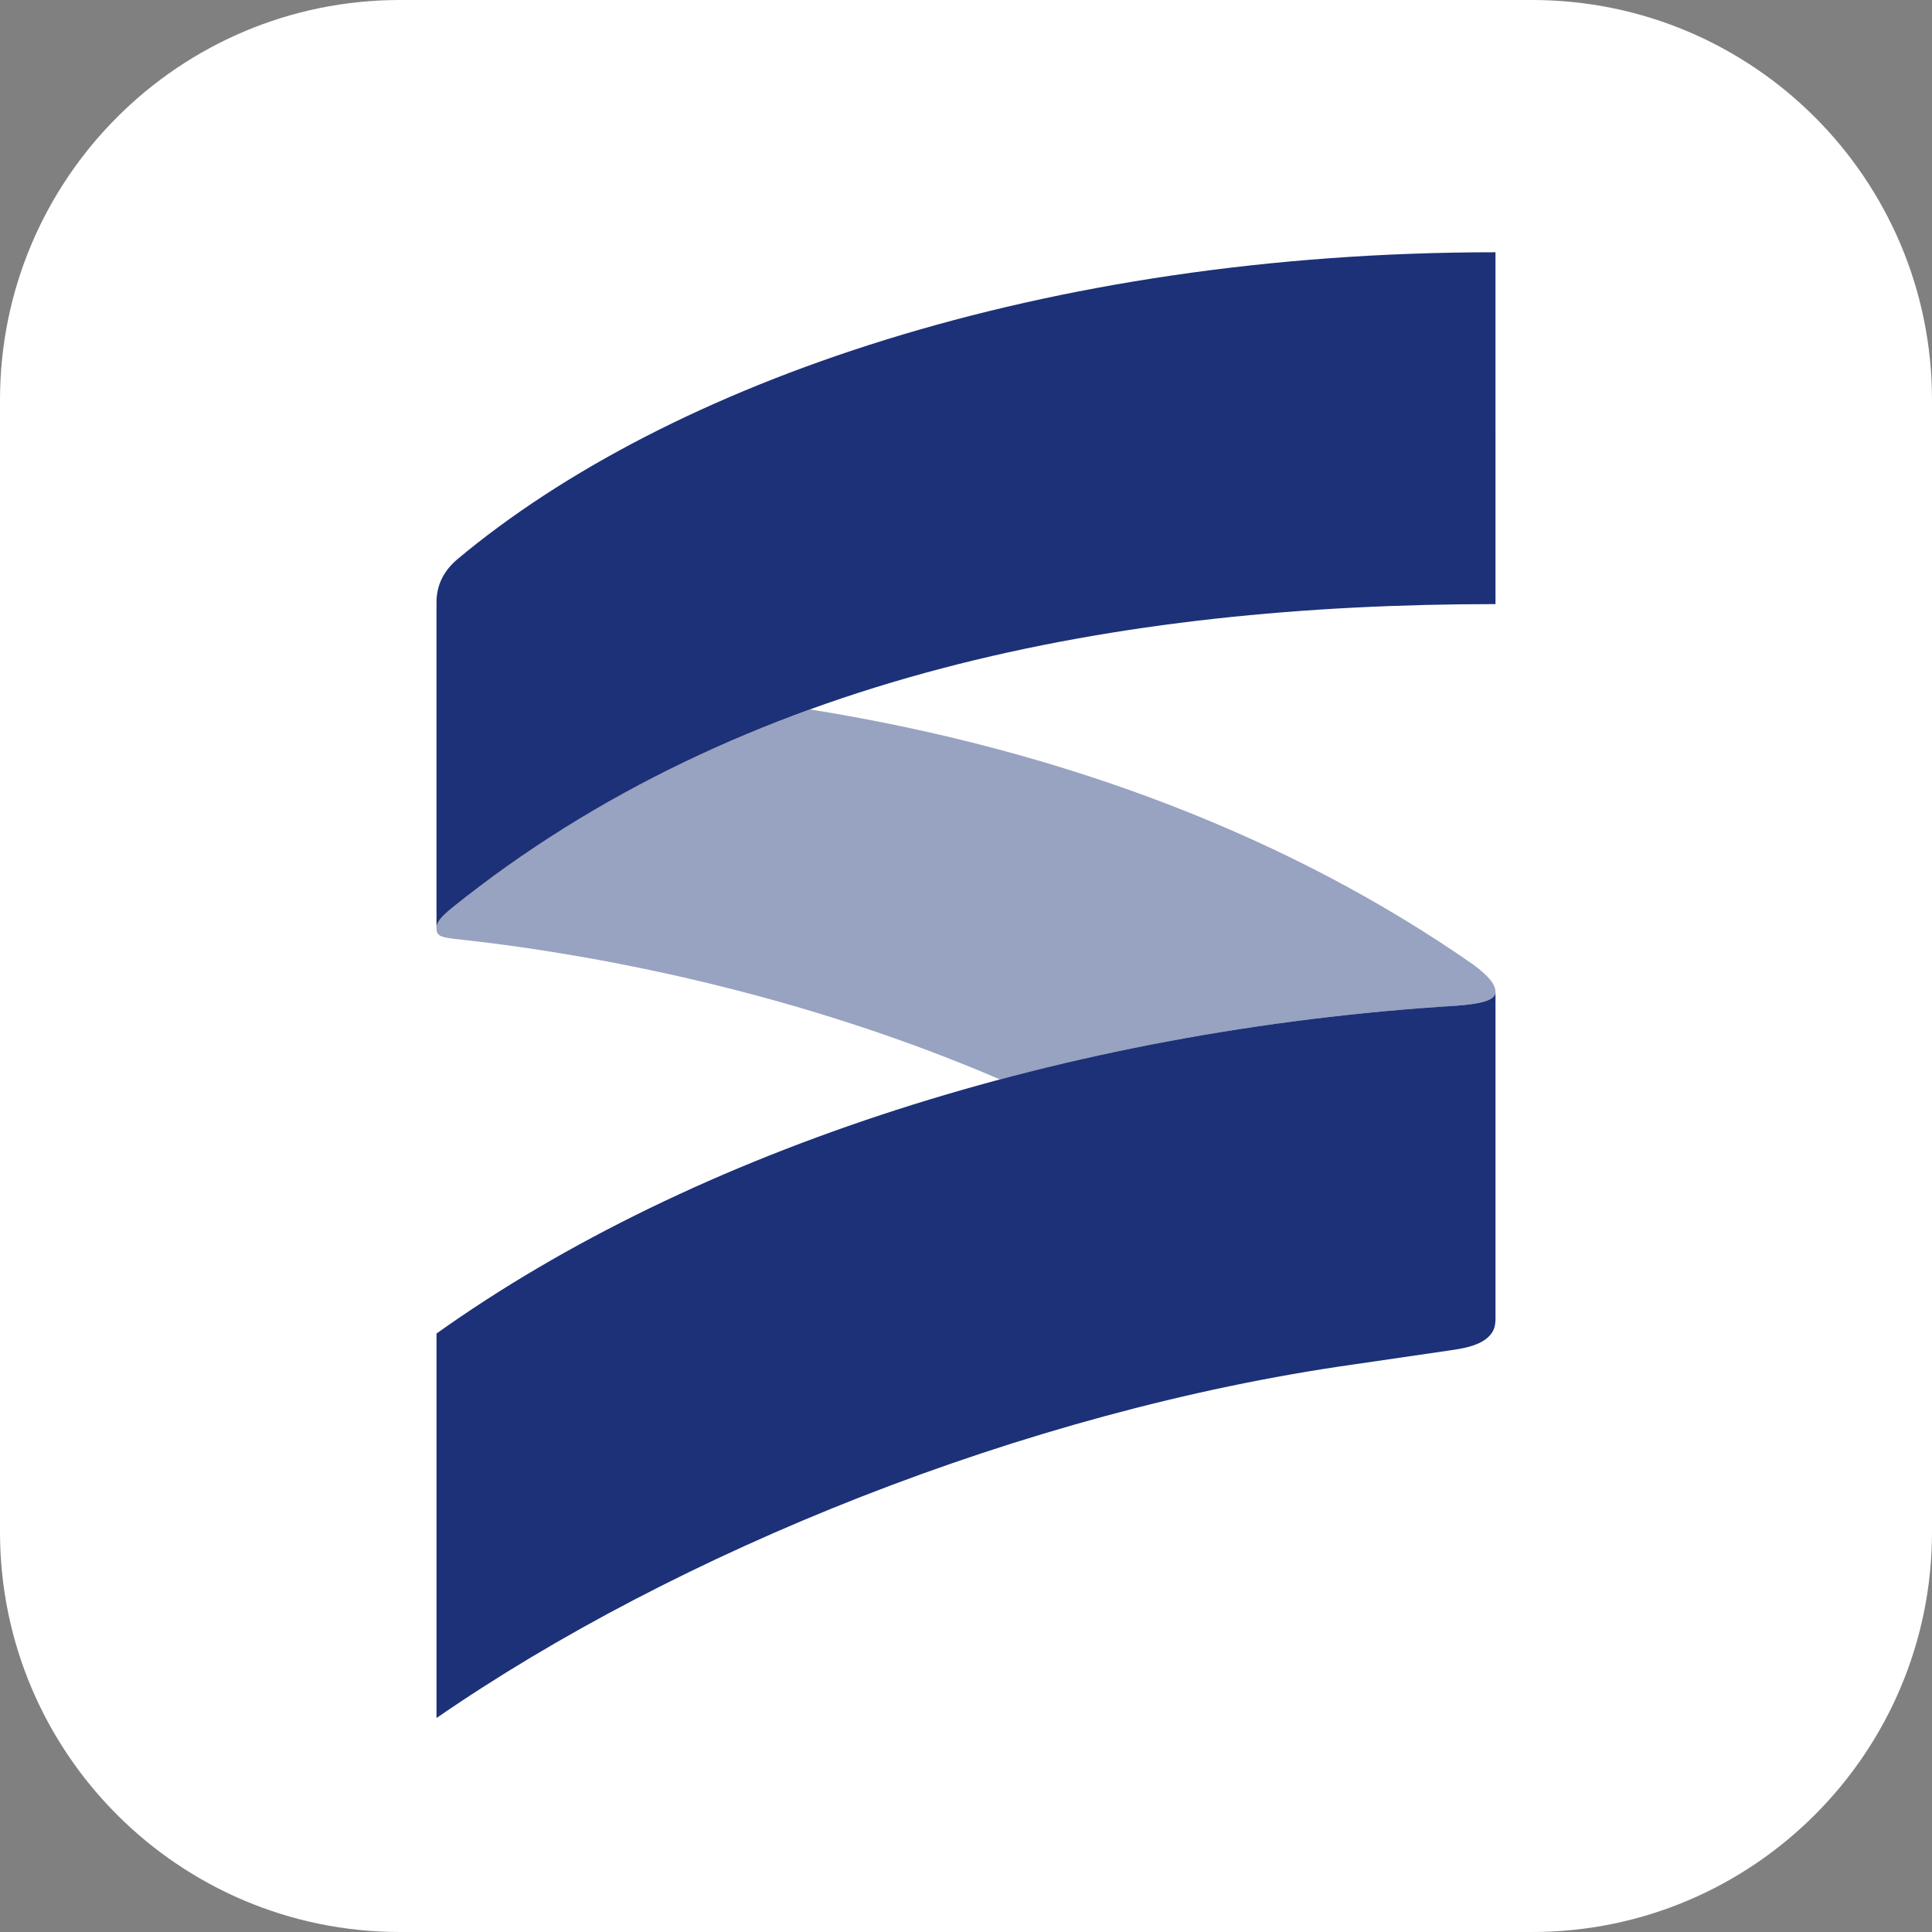 <?xml version="1.0" encoding="utf-8"?>
<!-- Generator: Adobe Illustrator 27.6.1, SVG Export Plug-In . SVG Version: 6.00 Build 0)  -->
<svg version="1.1" id="レイヤー_1" xmlns="http://www.w3.org/2000/svg" xmlns:xlink="http://www.w3.org/1999/xlink" x="0px"
	 y="0px" viewBox="0 0 256 256" style="enable-background:new 0 0 256 256;" xml:space="preserve">
<rect x="0" y="0" width="256" height="256" fill="#808080" stroke="none"/>
<style type="text/css">
	.st0{fill:#FFFFFF;}
	.st1{fill:#1C3177;}
	.st2{opacity:0.45;fill:#1C3177;}
</style>
<path class="st0" d="M203,256H53c-29.271,0-53-23.729-53-53V53C0,23.729,23.729,0,53,0h150c29.271,0,53,23.729,53,53v150
	C256,232.271,232.271,256,203,256z"/>
<g>
	<path class="st1" d="M198.16,33.425c-59.813,0-109.62,17.284-137.593,40.709c-1.592,1.365-2.729,3.184-2.729,5.686v43.211
		c0-0.91,0.682-1.592,2.047-2.729c38.435-30.93,88.469-40.255,138.275-40.255V33.425z"/>
	<path class="st1" d="M198.162,174.792l-0.001-43.346c0,1.137-2.047,1.592-5.231,1.819c-51.626,3.184-100.977,19.104-135.091,43.438
		v50.944c31.724-21.9,77.813-40.663,121.529-46.852c0.539-0.071,11.217-1.629,12.556-1.833c1.623-0.247,4.99-0.607,5.969-2.736
		C198.099,175.782,198.163,175.193,198.162,174.792z"/>
	<path class="st2" d="M198.16,131.446L198.16,131.446c0-1.137-1.137-2.274-2.957-3.639c-23.768-16.575-53.556-28.312-87.886-33.806
		c-17.023,6.168-33.041,14.72-47.433,26.301c-1.365,1.137-2.047,1.819-2.047,2.729s0.455,1.137,2.274,1.365
		c22.405,2.386,48.441,8.33,72.39,18.637c19.209-5.133,39.633-8.485,60.428-9.767C196.113,133.038,198.16,132.583,198.16,131.446z"
		/>
</g>
</svg>
